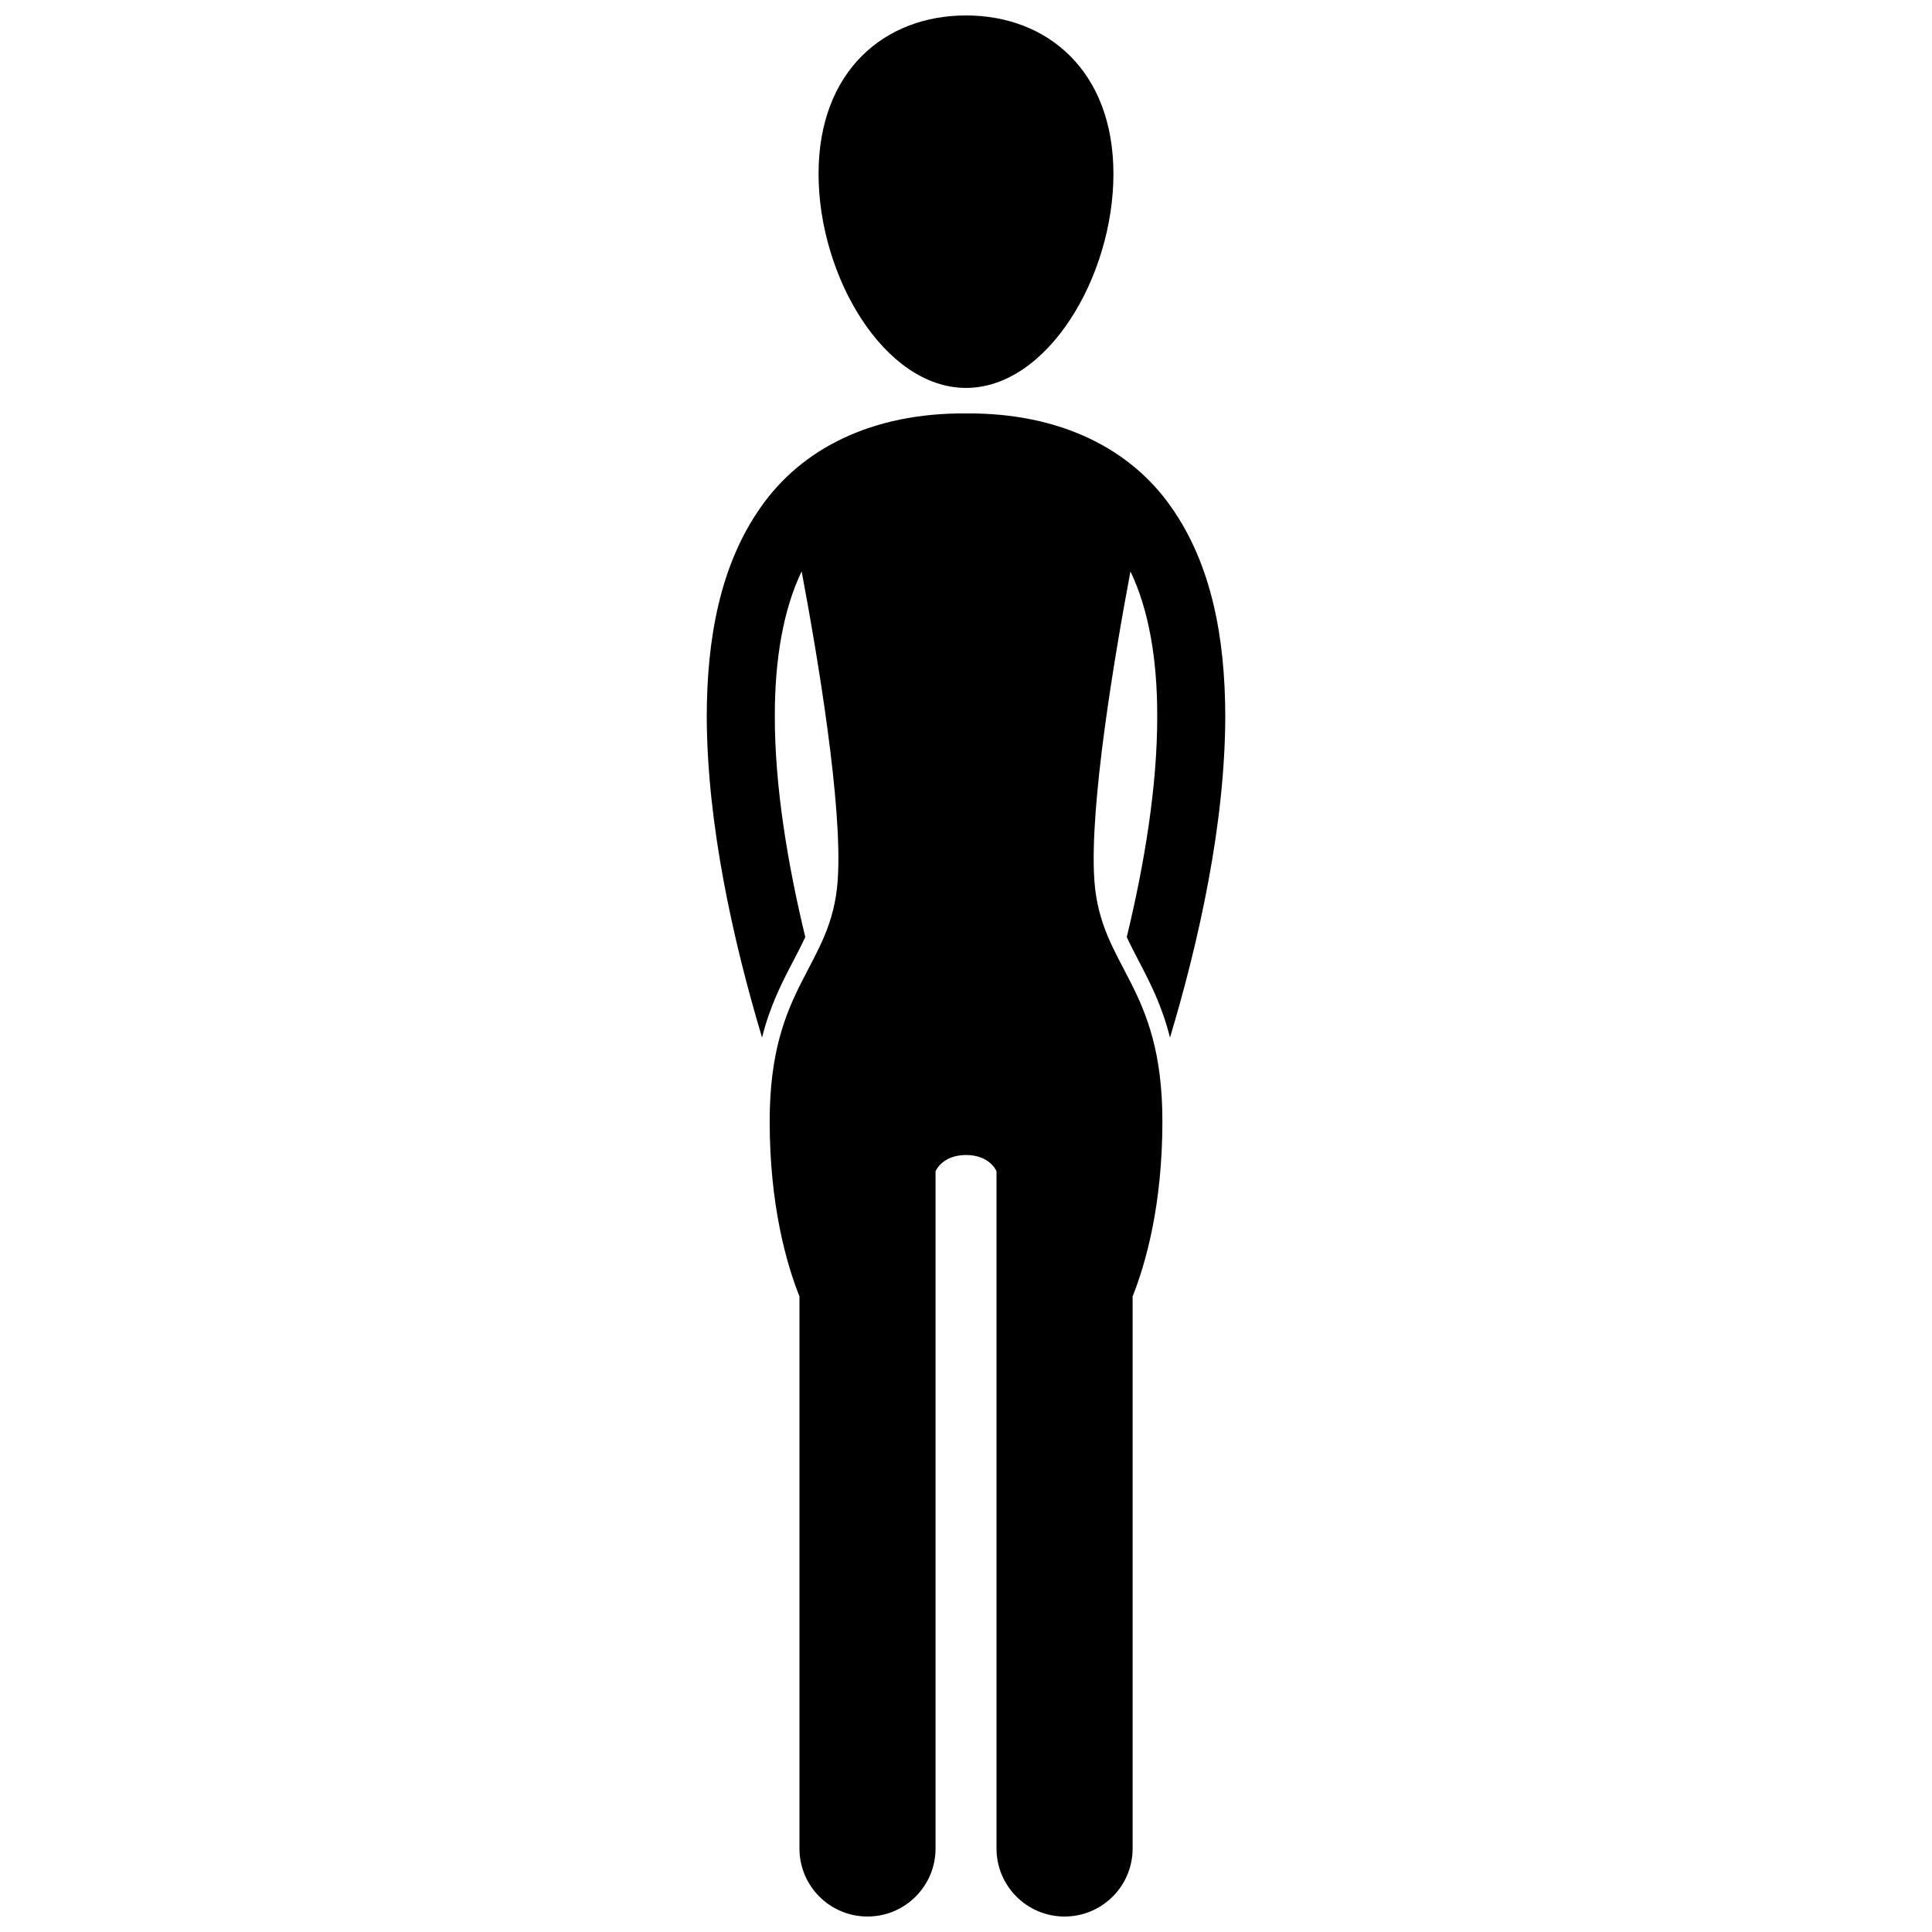 <?xml version="1.0" encoding="UTF-8"?>
<!-- Uploaded to: ICON Repo, www.iconrepo.com, Generator: ICON Repo Mixer Tools -->
<svg width="800px" height="800px" version="1.1" viewBox="144 144 512 512" xmlns="http://www.w3.org/2000/svg">
 <defs>
  <clipPath id="b">
   <path d="m331 253h138v398.9h-138z"/>
  </clipPath>
  <clipPath id="a">
   <path d="m360 148.09h80v98.906h-80z"/>
  </clipPath>
 </defs>
 <g>
  <g clip-path="url(#b)">
   <path d="m357.41 392.33c-4.66-19.262-8.113-39.965-8.074-58.578-0.031-14.902 2.234-28.211 7.109-38.328 4.32 23.012 10.848 62.023 9.578 81.527-0.008 0.102-0.008 0.215-0.016 0.316-1.641 23.363-18.035 27.551-18.035 63.867 0 22.273 4.449 37.754 7.891 46.422v146.31c0 9.961 8.07 18.031 18.035 18.031 9.961 0 18.035-8.07 18.035-18.031v-179.46s1.691-4.316 8.078-4.316c6.387 0 8.074 4.32 8.074 4.32v179.46c0 9.957 8.07 18.031 18.035 18.031 9.961 0 18.035-8.078 18.035-18.031v-146.3c3.441-8.668 7.891-24.152 7.891-46.43 0-36.316-16.395-40.504-18.035-63.867-0.008-0.102-0.008-0.215-0.016-0.316-1.266-19.504 5.262-58.5 9.582-81.516 4.867 10.113 7.133 23.422 7.098 38.316 0.039 18.609-3.414 39.309-8.07 58.57 0.969 2.098 2.031 4.16 3.156 6.312 2.969 5.672 6.16 11.809 8.301 20.328 7.606-25.371 14.602-56.508 14.648-85.207-0.047-20.465-3.519-40.059-14.34-55.402-10.789-15.449-29.441-24.98-54.359-24.797-24.922-0.184-43.574 9.348-54.363 24.801-10.832 15.328-14.305 34.922-14.352 55.387 0.051 28.699 7.051 59.832 14.656 85.203 2.137-8.52 5.332-14.656 8.301-20.328 1.125-2.144 2.191-4.203 3.156-6.293z"/>
  </g>
  <g clip-path="url(#a)">
   <path d="m400 246.8c21.578 0 39.07-29.465 39.07-56.723 0-27.262-17.492-41.984-39.07-41.984s-39.074 14.727-39.074 41.984 17.496 56.723 39.074 56.723z"/>
  </g>
 </g>
</svg>